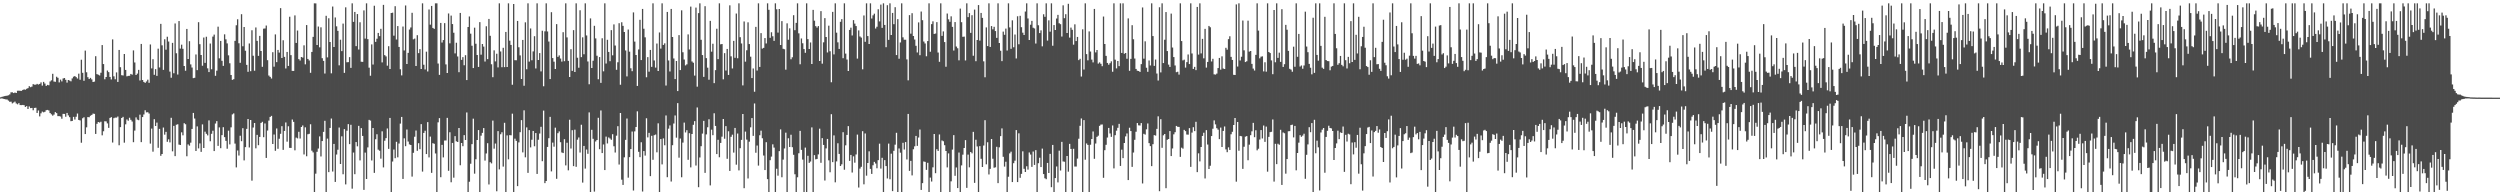 <svg xmlns="http://www.w3.org/2000/svg" width="1920" height="150"><path d="M0 74.744h1v1.000H0zM1 74.405h1v1.110H1zM2 74.096h1v1.799H2zM3 73.842h1v2.229H3zM4 73.647h1v2.701H4zM5 73.462h1v2.989H5zM6 73.144h1v4.102H6zM7 72.505h1v5.683H7zM8 70.933h1v7.157H8zM9 70.901h1v8.530H9zM10 71.466h1v7.267H10zM11 71.075h1v6.965H11zM12 71.402h1v8.036H12zM13 69.681h1v10.462H13zM14 69.644h1v9.549H14zM15 69.715h1v10.973H15zM16 69.761h1v10.961H16zM17 69.090h1v11.490H17zM18 68.667h1v12.131H18zM19 68.937h1v13.202H19zM20 68.186h1v13.303H20zM21 67.685h1v16.038H21zM22 66.197h1v15.585H22zM23 66.957h1v16.074H23zM24 66.495h1v16.397H24zM25 64.613h1v20.094H25zM26 65.028h1v17.860H26zM27 65.032h1v17.715H27zM28 64.423h1v22.302H28zM29 64.938h1v19.885H29zM30 64.478h1v24.898H30zM31 63.272h1v23.758H31zM32 65.730h1v19.993H32zM33 62.890h1v23.396H33zM34 64.160h1v21.691H34zM35 66.021h1v18.613H35zM36 65.186h1v19.217H36zM37 65.476h1v19.341H37zM38 62.542h1v24.282H38zM39 61.713h1v26.115H39zM40 56.662h1v32.158H40zM41 62.592h1v25.397H41zM42 62.835h1v23.282H42zM43 58.946h1v27.937H43zM44 59.768h1v29.443H44zM45 63.286h1v25.921H45zM46 61.150h1v28.342H46zM47 62.512h1v28.695H47zM48 60.283h1v27.150H48zM49 59.880h1v27.603H49zM50 61.279h1v28.379H50zM51 63.430h1v23.293H51zM52 61.418h1v27.207H52zM53 61.823h1v28.180H53zM54 62.439h1v30.647H54zM55 60.223h1v32.641H55zM56 58.873h1v30.872H56zM57 58.427h1v33.385H57zM58 59.230h1v30.432H58zM59 60.336h1v26.873H59zM60 56.561h1v35.552H60zM61 61.217h1v31.226H61zM62 45.882h1v63.723H62zM63 55.898h1v34.948H63zM64 62.054h1v28.001H64zM65 38.846h1v64.114H65zM66 55.504h1v42.277H66zM67 59.308h1v30.608H67zM68 60.658h1v29.407H68zM69 59.779h1v29.116H69zM70 60.963h1v27.292H70zM71 62.952h1v24.284H71zM72 62.645h1v24.797H72zM73 43.176h1v59.679H73zM74 56.946h1v38.145H74zM75 57.406h1v36.287H75zM76 57.935h1v36.186H76zM77 55.879h1v37.626H77zM78 34.630h1v69.312H78zM79 49.178h1v51.617H79zM80 60.883h1v32.227H80zM81 59.150h1v34.062H81zM82 54.183h1v40.562H82zM83 55.385h1v42.799H83zM84 59.095h1v31.476H84zM85 61.020h1v28.915H85zM86 30.238h1v79.223H86zM87 58.642h1v32.142H87zM88 60.873h1v29.450H88zM89 55.593h1v34.710H89zM90 62.915h1v26.591H90zM91 38.342h1v73.228H91zM92 51.588h1v46.042H92zM93 57.763h1v32.865H93zM94 57.960h1v31.794H94zM95 41.492h1v68.085H95zM96 53.723h1v41.750H96zM97 58.598h1v33.128H97zM98 58.271h1v34.454H98zM99 58.230h1v32.174H99zM100 56.786h1v35.229H100zM101 57.349h1v35.964H101zM102 38.708h1v70.498H102zM103 47.960h1v52.364H103zM104 57.616h1v32.545H104zM105 56.522h1v35.316H105zM106 53.641h1v38.686H106zM107 61.814h1v26.253H107zM108 33.717h1v75.417H108zM109 61.443h1v28.468H109zM110 62.901h1v25.005H110zM111 63.620h1v21.087H111zM112 62.553h1v23.753H112zM113 61.182h1v24.966H113zM114 63.583h1v23.591H114zM115 34.154h1v76.154H115zM116 52.544h1v46.218H116zM117 45.481h1v71.008H117zM118 57.463h1v34.081H118zM119 53.098h1v43.689H119zM120 58.262h1v35.880H120zM121 37.367h1v76.165H121zM122 51.794h1v47.159H122zM123 18.329h1v101.319H123zM124 34.831h1v83.443H124zM125 53.657h1v44.284H125zM126 30.162h1v73.256H126zM127 38.157h1v63.126H127zM128 28.235h1v80.672H128zM129 31.872h1v75.114H129zM130 54.966h1v54.408H130zM131 59.679h1v30.769H131zM132 32.925h1v83.297H132zM133 56.273h1v40.402H133zM134 18.022h1v101.875H134zM135 40.890h1v54.911H135zM136 57.230h1v38.212H136zM137 16.200h1v94.878H137zM138 37.301h1v74.057H138zM139 34.314h1v67.296H139zM140 37.495h1v66.435H140zM141 50.677h1v43.961H141zM142 54.321h1v41.139H142zM143 22.245h1v97.785H143zM144 45.298h1v65.598H144zM145 31.622h1v80.251H145zM146 49.438h1v60.130H146zM147 51.855h1v47.150H147zM148 59.995h1v26.740H148zM149 59.754h1v31.297H149zM150 41.808h1v74.155H150zM151 53.842h1v43.220H151zM152 17.049h1v96.913H152zM153 33.945h1v76.167H153zM154 42.215h1v74.400H154zM155 50.475h1v45.078H155zM156 28.844h1v84.830H156zM157 48.287h1v52.814H157zM158 28.210h1v74.549H158zM159 52.501h1v51.471H159zM160 55.339h1v37.127H160zM161 33.430h1v75.071H161zM162 53.204h1v49.544H162zM163 28.132h1v72.272H163zM164 26.598h1v89.431H164zM165 58.216h1v36.674H165zM166 54.261h1v38.777H166zM167 20.457h1v91.576H167zM168 44.804h1v53.043H168zM169 31.458h1v82.340H169zM170 46.690h1v57.072H170zM171 50.565h1v47.113H171zM172 26.374h1v78.941H172zM173 30.224h1v77.959H173zM174 33.327h1v80.903H174zM175 42.499h1v57.859H175zM176 48.596h1v62.283H176zM177 57.589h1v40.189H177zM178 61.354h1v26.521H178zM179 60.830h1v26.248H179zM180 31.364h1v78.907H180zM181 19.405h1v109.167H181zM182 14.802h1v100.761H182zM183 33.241h1v86.234H183zM184 48.230h1v56.007H184zM185 10.883h1v97.581H185zM186 35.548h1v62.899H186zM187 20.718h1v102.480H187zM188 38.988h1v73.993H188zM189 49.807h1v49.164H189zM190 55.126h1v36.248H190zM191 33.364h1v79.903H191zM192 54.705h1v37.450H192zM193 23.259h1v115.503H193zM194 42.810h1v55.124H194zM195 54.341h1v40.139H195zM196 21.094h1v92.807H196zM197 31.371h1v72.201H197zM198 42.920h1v68.612H198zM199 27.571h1v77.589H199zM200 39.166h1v55.257H200zM201 51.306h1v42.213H201zM202 22.021h1v83.334H202zM203 21.863h1v72.981H203zM204 19.613h1v101.690H204zM205 46.257h1v53.966H205zM206 57.983h1v34.648H206zM207 59.033h1v30.778H207zM208 60.331h1v28.677H208zM209 40.077h1v70.516H209zM210 51.219h1v52.080H210zM211 26.436h1v89.358H211zM212 47.738h1v50.931H212zM213 38.329h1v75.941H213zM214 40.382h1v66.165H214zM215 6.260h1v96.510H215zM216 44.522h1v52.407H216zM217 30.927h1v84.194H217zM218 43.666h1v56.902H218zM219 52.570h1v41.485H219zM220 39.876h1v68.944H220zM221 50.631h1v46.330H221zM222 12.829h1v100.754H222zM223 42.350h1v71.258H223zM224 54.419h1v37.381H224zM225 54.481h1v39.116H225zM226 11.831h1v103.633H226zM227 32.959h1v72.718H227zM228 23.435h1v82.869H228zM229 45.401h1v55.804H229zM230 46.504h1v59.889H230zM231 43.792h1v53.744H231zM232 44.222h1v52.155H232zM233 34.811h1v83.819H233zM234 49.406h1v48.404H234zM235 19.233h1v100.777H235zM236 45.241h1v57.864H236zM237 46.426h1v56.310H237zM238 55.911h1v39.526H238zM239 39.896h1v75.833H239zM240 28.320h1v88.728H240zM241 2.543h1v144.910H241zM242 2.607h1v130.758H242zM243 34.561h1v82.018H243zM244 20.384h1v93.681H244zM245 36.365h1v68.404H245zM246 20.977h1v99.195H246zM247 44.691h1v63.659H247zM248 46.761h1v54.515H248zM249 56.458h1v36.328H249zM250 12.154h1v135.299H250zM251 44.080h1v62.361H251zM252 14.021h1v118.179H252zM253 32.233h1v66.016H253zM254 56.314h1v34.724H254zM255 5.031h1v126.691H255zM256 36.092h1v74.458H256zM257 13.394h1v126.338H257zM258 20.219h1v98.449H258zM259 23.689h1v91.299H259zM260 50.198h1v47.752H260zM261 30.501h1v95.455H261zM262 39.290h1v65.412H262zM263 18.150h1v115.688H263zM264 55.973h1v43.179H264zM265 5.635h1v135.983H265zM266 47.809h1v52.595H266zM267 47.706h1v47.623H267zM268 43.870h1v66.801H268zM269 52.116h1v43.710H269zM270 2.545h1v142.355H270zM271 16.809h1v100.342H271zM272 9.144h1v124.617H272zM273 35.447h1v73.684H273zM274 10.799h1v101.601H274zM275 38.063h1v58.587H275zM276 17.091h1v106.091H276zM277 47.431h1v50.974H277zM278 47.493h1v56.889H278zM279 7.961h1v137.842H279zM280 29.624h1v87.595H280zM281 2.543h1v134.933H281zM282 30.064h1v83.139H282zM283 51.961h1v40.075H283zM284 58.152h1v34.483H284zM285 34.085h1v89.143H285zM286 49.564h1v48.750H286zM287 4.379h1v128.382H287zM288 32.156h1v74.783H288zM289 29.739h1v73.373H289zM290 25.289h1v89.648H290zM291 27.757h1v88.028H291zM292 22.103h1v99.740H292zM293 47.912h1v52.966H293zM294 3.728h1v124.832H294zM295 42.320h1v65.758H295zM296 43.327h1v62.780H296zM297 50.425h1v48.230H297zM298 35.472h1v78.859H298zM299 53.016h1v37.532H299zM300 9.970h1v137.482H300zM301 9.705h1v114.333H301zM302 27.381h1v87.483H302zM303 4.736h1v116.757H303zM304 30.345h1v78.555H304zM305 20.039h1v100.793H305zM306 36.056h1v74.160H306zM307 53.204h1v41.698H307zM308 57.909h1v31.876H308zM309 20.384h1v117.046H309zM310 38.743h1v67.502H310zM311 4.177h1v108.080H311zM312 49.129h1v50.372H312zM313 40.611h1v68.088H313zM314 22.689h1v88.229H314zM315 21.087h1v90.287H315zM316 9.837h1v125.784H316zM317 30.210h1v87.142H317zM318 29.636h1v75.380H318zM319 50.711h1v49.548H319zM320 27.020h1v88.788H320zM321 40.830h1v69.168H321zM322 37.722h1v76.884H322zM323 52.968h1v42.350H323zM324 2.545h1v129.231H324zM325 49.706h1v52.393H325zM326 53.373h1v47.021H326zM327 39.688h1v78.658H327zM328 54.865h1v38.953H328zM329 7.251h1v113.624H329zM330 18.935h1v85.986H330zM331 4.578h1v128.192H331zM332 21.467h1v88.529H332zM333 22.179h1v88.252H333zM334 2.543h1v115.308H334zM335 2.543h1v144.912H335zM336 48.816h1v45.126H336zM337 57.518h1v33.231H337zM338 17.617h1v118.453H338zM339 32.655h1v78.584H339zM340 30.787h1v90.076H340zM341 17.750h1v90.159H341zM342 49.466h1v58.429H342zM343 56.085h1v34.454H343zM344 10.355h1v120.834H344zM345 33.263h1v68.317H345zM346 11.998h1v128.002H346zM347 18.491h1v91.296H347zM348 25.161h1v111.266H348zM349 41.006h1v63.528H349zM350 32.842h1v75.677H350zM351 43.366h1v65.689H351zM352 55.467h1v42.849H352zM353 9.945h1v116.998H353zM354 45.994h1v63.837H354zM355 43.856h1v68.420H355zM356 50.139h1v53.657H356zM357 42.393h1v65.133H357zM358 61.507h1v24.884H358zM359 20.714h1v126.739H359zM360 12.637h1v126.936H360zM361 25.848h1v99.921H361zM362 35.129h1v75.570H362zM363 52.277h1v38.844H363zM364 21.247h1v112.141H364zM365 33.570h1v88.731H365zM366 42.242h1v65.259H366zM367 51.411h1v48.486H367zM368 16.974h1v130.479H368zM369 41.975h1v62.226H369zM370 33.810h1v68.239H370zM371 35.806h1v62.535H371zM372 47.271h1v76.055H372zM373 20.155h1v97.719H373zM374 45.399h1v64.584H374zM375 14.557h1v127.137H375zM376 27.484h1v97.080H376zM377 49.372h1v76.128H377zM378 59.292h1v33.334H378zM379 38.674h1v75.488H379zM380 47.161h1v63.057H380zM381 41.265h1v105.613H381zM382 51.771h1v48.937H382zM383 2.547h1v127.574H383zM384 39.539h1v63.563H384zM385 51.595h1v49.986H385zM386 36.715h1v91.260H386zM387 51.572h1v42.751H387zM388 24.541h1v122.912H388zM389 51.462h1v52.505H389zM390 2.545h1v119.822H390zM391 31.219h1v72.585H391zM392 34.490h1v69.431H392zM393 65.101h1v22.186H393zM394 3.085h1v144.370H394zM395 46.243h1v60.253H395zM396 46.282h1v61.910H396zM397 16.070h1v126.890H397zM398 36.317h1v73.032H398zM399 42.570h1v58.958H399zM400 60.686h1v31.574H400zM401 30.688h1v86.359H401zM402 65.868h1v18.862H402zM403 17.164h1v103.679H403zM404 53.194h1v44.643H404zM405 2.545h1v130.197H405zM406 47.310h1v52.657H406zM407 21.842h1v91.344H407zM408 46.268h1v61.057H408zM409 39.491h1v61.091H409zM410 27.777h1v84.570H410zM411 52.583h1v49.612H411zM412 2.545h1v131.017H412zM413 46.072h1v61.230H413zM414 40.762h1v61.766H414zM415 54.838h1v42.561H415zM416 23.621h1v100.188H416zM417 66.266h1v18.695H417zM418 24.072h1v116.565H418zM419 2.543h1v136.459H419zM420 24.149h1v88.692H420zM421 31.876h1v74.263H421zM422 60.704h1v29.059H422zM423 9.370h1v122.250H423zM424 44.614h1v64.918H424zM425 47.358h1v65.302H425zM426 52.991h1v45.055H426zM427 18.544h1v118.797H427zM428 43.650h1v58.651H428zM429 42.538h1v58.385H429zM430 44.927h1v64.284H430zM431 47.333h1v69.743H431zM432 24.710h1v92.848H432zM433 46.987h1v59.896H433zM434 2.545h1v124.505H434zM435 28.743h1v80.855H435zM436 46.731h1v84.091H436zM437 59.120h1v32.815H437zM438 37.786h1v76.302H438zM439 54.417h1v45.554H439zM440 23.131h1v104.478H440zM441 55.307h1v44.286H441zM442 2.545h1v125.535H442zM443 44.337h1v62.931H443zM444 52.004h1v53.551H444zM445 7.862h1v109.268H445zM446 43.902h1v51.913H446zM447 28.693h1v111.523H447zM448 41.698h1v70.395H448zM449 2.545h1v126.958H449zM450 27.225h1v87.607H450zM451 47.216h1v70.901H451zM452 64.735h1v21.609H452zM453 14.138h1v133.315H453zM454 52.231h1v47.440H454zM455 46.630h1v59.953H455zM456 19.803h1v127.338H456zM457 29.471h1v79.198H457zM458 42.803h1v64.735H458zM459 60.880h1v29.585H459zM460 43.835h1v70.747H460zM461 63.636h1v21.194H461zM462 29.404h1v88.129H462zM463 54.774h1v56.200H463zM464 2.545h1v128.055H464zM465 48.772h1v56.129H465zM466 30.581h1v79.617H466zM467 39.894h1v65.673H467zM468 46.999h1v59.377H468zM469 23.161h1v84.217H469zM470 42.517h1v60.571H470zM471 18.739h1v93.571H471zM472 34.962h1v82.169H472zM473 53.616h1v50.581H473zM474 47.843h1v49.070H474zM475 17.812h1v108.538H475zM476 65.092h1v21.709H476zM477 17.111h1v120.875H477zM478 19.874h1v122.134H478zM479 24.575h1v96.233H479zM480 38.743h1v68.655H480zM481 58.678h1v32.375H481zM482 22.673h1v113.763H482zM483 39.706h1v80.972H483zM484 52.412h1v62.048H484zM485 54.689h1v46.351H485zM486 9.531h1v136.789H486zM487 31.959h1v68.951H487zM488 42.238h1v55.293H488zM489 66.007h1v19.489H489zM490 37.994h1v78.571H490zM491 15.221h1v105.482H491zM492 46.156h1v63.098H492zM493 6.873h1v140.224H493zM494 22.064h1v93.958H494zM495 28.651h1v90.834H495zM496 59.326h1v31.485H496zM497 43.888h1v61.629H497zM498 55.037h1v46.980H498zM499 38.361h1v96.925H499zM500 51.343h1v52.936H500zM501 2.545h1v120.186H501zM502 46.429h1v57.397H502zM503 51.931h1v51.400H503zM504 33.430h1v83.558H504zM505 54.545h1v40.169H505zM506 24.923h1v122.530H506zM507 37.349h1v69.436H507zM508 2.545h1v123.729H508zM509 34.515h1v71.768H509zM510 33.277h1v78.264H510zM511 65.673h1v23.026H511zM512 9.176h1v126.922H512zM513 46.438h1v52.382H513zM514 54.893h1v41.389H514zM515 6.882h1v132.518H515zM516 28.432h1v83.077H516zM517 44.923h1v49.931H517zM518 60.745h1v27.958H518zM519 46.864h1v58.868H519zM520 69.935h1v9.279H520zM521 26.985h1v94.128H521zM522 53.833h1v52.551H522zM523 7.928h1v128.192H523zM524 40.144h1v69.370H524zM525 45.735h1v48.447H525zM526 50.210h1v51.526H526zM527 49.406h1v50.606H527zM528 26.402h1v96.311H528zM529 37.974h1v64.343H529zM530 5.045h1v123.537H530zM531 47.195h1v55.692H531zM532 48.168h1v47.681H532zM533 58.054h1v34.975H533zM534 5.820h1v121.291H534zM535 66.561h1v15.985H535zM536 10.089h1v133.699H536zM537 2.543h1v118.396H537zM538 30.563h1v81.722H538zM539 42.297h1v60.324H539zM540 59.047h1v33.785H540zM541 4.740h1v128.007H541zM542 44.646h1v58.559H542zM543 51.965h1v45.781H543zM544 61.214h1v30.361H544zM545 16.031h1v126.350H545zM546 39.674h1v59.889H546zM547 33.591h1v70.253H547zM548 63.847h1v23.129H548zM549 53.870h1v42.858H549zM550 22.064h1v96.249H550zM551 45.408h1v61.942H551zM552 2.545h1v118.224H552zM553 34.026h1v75.751H553zM554 33.767h1v71.175H554zM555 60.931h1v30.457H555zM556 40.830h1v65.739H556zM557 54.190h1v42.661H557zM558 37.598h1v84.373H558zM559 57.559h1v43.229H559zM560 4.072h1v127.192H560zM561 43.266h1v61.794H561zM562 52.572h1v50.848H562zM563 31.409h1v85.780H563zM564 44.412h1v53.824H564zM565 10.380h1v116.084H565zM566 44.772h1v57.777H566zM567 2.543h1v128.323H567zM568 28.553h1v85.249H568zM569 33.378h1v74.055H569zM570 65.593h1v21.950H570zM571 16.463h1v128.085H571zM572 47.351h1v53.716H572zM573 38.594h1v68.619H573zM574 17.166h1v119.886H574zM575 33.822h1v74.977H575zM576 43.522h1v54.252H576zM577 59.956h1v30.704H577zM578 52.565h1v51.805H578zM579 70.436h1v9.016H579zM580 20.659h1v96.638H580zM581 54.156h1v57.603H581zM582 2.543h1v124.631H582zM583 51.398h1v52.487H583zM584 25.429h1v74.943H584zM585 37.315h1v68.873H585zM586 36.779h1v82.686H586zM587 29.228h1v101.397H587zM588 33.366h1v75.847H588zM589 2.545h1v135.043H589zM590 7.510h1v139.945H590zM591 29.020h1v93.993H591zM592 24.770h1v95.506H592zM593 27.832h1v83.029H593zM594 31.398h1v81.979H594zM595 2.543h1v144.912H595zM596 7.111h1v122.500H596zM597 25.051h1v109.879H597zM598 6.892h1v109.174H598zM599 34.541h1v64.856H599zM600 16.209h1v119.952H600zM601 37.459h1v85.091H601zM602 37.836h1v76.181H602zM603 53.503h1v48.404H603zM604 17.924h1v129.531H604zM605 30.508h1v75.659H605zM606 21.739h1v91.180H606zM607 45.502h1v57.964H607zM608 43.989h1v69.079H608zM609 11.657h1v107.238H609zM610 23.197h1v110.632H610zM611 17.558h1v129.897H611zM612 2.545h1v133.589H612zM613 25.584h1v92.116H613zM614 49.368h1v51.160H614zM615 29.526h1v85.579H615zM616 33.245h1v89.349H616zM617 37.704h1v109.749H617zM618 40.537h1v72.844H618zM619 2.545h1v144.910H619zM620 30.057h1v89.582H620zM621 37.651h1v87.419H621zM622 32.609h1v91.452H622zM623 49.152h1v48.715H623zM624 7.581h1v139.872H624zM625 15.887h1v103.269H625zM626 20.082h1v102.287H626zM627 21.190h1v100.871H627zM628 20.000h1v98.584H628zM629 46.866h1v51.947H629zM630 8.530h1v116.508H630zM631 48.885h1v57.225H631zM632 32.517h1v78.786H632zM633 13.916h1v124.757H633zM634 28.411h1v85.554H634zM635 40.306h1v66.412H635zM636 19.709h1v103.448H636zM637 39.397h1v92.921H637zM638 63.167h1v24.543H638zM639 9.103h1v115.395H639zM640 41.798h1v62.199H640zM641 2.547h1v137.471H641zM642 25.101h1v98.840H642zM643 32.492h1v77.520H643zM644 37.598h1v80.644H644zM645 16.761h1v110.751H645zM646 14.687h1v111.516H646zM647 44.682h1v56.868H647zM648 2.545h1v127.826H648zM649 41.178h1v70.415H649zM650 45.733h1v57.877H650zM651 54.524h1v42.329H651zM652 22.964h1v100.584H652zM653 21.245h1v97.737H653zM654 27.237h1v105.258H654zM655 15.482h1v104.578H655zM656 18.130h1v106.821H656zM657 20.013h1v98.593H657zM658 45.005h1v58.385H658zM659 23.369h1v120.634H659zM660 27.990h1v101.509H660zM661 28.864h1v99.225H661zM662 53.261h1v47.498H662zM663 11.874h1v129.707H663zM664 32.080h1v70.425H664zM665 2.543h1v132.394H665zM666 27.697h1v97.481H666zM667 33.801h1v82.397H667zM668 2.545h1v127.123H668zM669 14.255h1v119.300H669zM670 11.778h1v115.157H670zM671 10.487h1v113.850H671zM672 21.938h1v103.679H672zM673 20.522h1v108.685H673zM674 7.107h1v115.867H674zM675 16.441h1v93.910H675zM676 3.541h1v125.954H676zM677 21.419h1v99.776H677zM678 2.543h1v144.912H678zM679 19.153h1v103.846H679zM680 36.230h1v91.290H680zM681 3.983h1v133.060H681zM682 30.629h1v79.671H682zM683 2.545h1v135.152H683zM684 26.875h1v91.157H684zM685 9.931h1v136.883H685zM686 18.565h1v97.234H686zM687 5.521h1v105.565H687zM688 42.272h1v59.743H688zM689 14.713h1v132.740H689zM690 45.099h1v68.944H690zM691 32.588h1v84.636H691zM692 2.545h1v144.910H692zM693 28.677h1v80.978H693zM694 30.515h1v84.343H694zM695 30.499h1v78.591H695zM696 45.612h1v76.868H696zM697 61.700h1v25.781H697zM698 11.634h1v119.572H698zM699 25.852h1v97.703H699zM700 10.117h1v124.610H700zM701 27.665h1v86.952H701zM702 30.341h1v82.018H702zM703 35.163h1v69.241H703zM704 40.285h1v71.727H704zM705 17.200h1v88.419H705zM706 42.368h1v57.117H706zM707 8.867h1v137.016H707zM708 15.530h1v125.134H708zM709 31.920h1v92.072H709zM710 33.403h1v90.889H710zM711 43.220h1v87.261H711zM712 31.515h1v93.498H712zM713 2.543h1v144.907H713zM714 39.722h1v96.684H714zM715 18.528h1v120.886H715zM716 16.363h1v112.166H716zM717 26.060h1v76.875H717zM718 25.735h1v107.277H718zM719 17.001h1v97.591H719zM720 40.370h1v75.549H720zM721 47.466h1v55.792H721zM722 2.545h1v144.907H722zM723 27.537h1v80.335H723zM724 24.120h1v84.370H724zM725 32.309h1v79.186H725zM726 51.235h1v64.714H726zM727 10.400h1v118.149H727zM728 14.861h1v102.953H728zM729 16.738h1v130.714H729zM730 12.566h1v126.693H730zM731 20.615h1v94.267H731zM732 38.818h1v64.980H732zM733 16.926h1v118.087H733zM734 35.751h1v92.841H734zM735 37.051h1v107.382H735zM736 46.346h1v70.793H736zM737 6.612h1v140.840H737zM738 17.038h1v110.007H738zM739 28.283h1v90.518H739zM740 28.127h1v85.519H740zM741 46.449h1v61.155H741zM742 2.543h1v141.760H742zM743 13.170h1v105.588H743zM744 10.110h1v118.382H744zM745 25.232h1v91.493H745zM746 11.664h1v106.073H746zM747 42.789h1v58.500H747zM748 7.377h1v133.074H748zM749 46.992h1v60.347H749zM750 30.743h1v81.729H750zM751 3.868h1v143.587H751zM752 31.197h1v81.024H752zM753 9.908h1v112.061H753zM754 13.699h1v114.553H754zM755 47.111h1v64.675H755zM756 59.340h1v32.959H756zM757 21.046h1v105.173H757zM758 35.365h1v73.913H758zM759 2.545h1v131.431H759zM760 36.042h1v93.645H760zM761 20.025h1v86.739H761zM762 22.529h1v99.383H762zM763 20.576h1v108.231H763zM764 23.877h1v104.617H764zM765 29.061h1v83.677H765zM766 2.543h1v138.100H766zM767 33.025h1v80.122H767zM768 38.947h1v65.609H768zM769 46.969h1v51.661H769zM770 24.255h1v96.190H770zM771 26.713h1v101.241H771zM772 21.941h1v102.253H772zM773 38.802h1v108.650H773zM774 2.545h1v133.207H774zM775 21.027h1v96.774H775zM776 37.484h1v78.983H776zM777 15.639h1v124.178H777zM778 36.321h1v89.024H778zM779 26.498h1v96.918H779zM780 44.877h1v55.005H780zM781 12.506h1v127.345H781zM782 33.987h1v68.433H782zM783 12.142h1v124.386H783zM784 20.874h1v112.642H784zM785 25.108h1v91.097H785zM786 26.866h1v102.761H786zM787 8.867h1v123.253H787zM788 2.543h1v125.141H788zM789 14.198h1v116.039H789zM790 30.727h1v86.355H790zM791 19.020h1v99.662H791zM792 16.003h1v112.132H792zM793 21.300h1v95.100H793zM794 21.842h1v104.842H794zM795 33.417h1v81.862H795zM796 2.545h1v144.910H796zM797 19.414h1v105.910H797zM798 25.381h1v95.776H798zM799 23.293h1v105.025H799zM800 35.564h1v78.545H800zM801 10.934h1v122.724H801zM802 12.888h1v124.015H802zM803 2.545h1v135.077H803zM804 31.181h1v93.942H804zM805 15.623h1v117.240H805zM806 24.330h1v93.846H806zM807 2.545h1v141.206H807zM808 35.117h1v76.186H808zM809 19.258h1v128.194H809zM810 23.042h1v113.702H810zM811 14.255h1v113.592H811zM812 11.394h1v128.666H812zM813 17.860h1v97.852H813zM814 18.581h1v112.367H814zM815 28.065h1v80.907H815zM816 4.092h1v119.920H816zM817 13.973h1v110.257H817zM818 10.902h1v136.551H818zM819 25.337h1v94.448H819zM820 2.898h1v128.936H820zM821 28.862h1v81.638H821zM822 21.222h1v93.178H822zM823 22.872h1v124.580H823zM824 34.330h1v79.960H824zM825 18.700h1v109.184H825zM826 31.561h1v96.359H826zM827 28.365h1v93.462H827zM828 46.191h1v60.342H828zM829 45.161h1v51.455H829zM830 58.768h1v32.199H830zM831 22.508h1v124.944H831zM832 53.426h1v38.846H832zM833 2.545h1v120.106H833zM834 41.563h1v68.607H834zM835 46.314h1v64.980H835zM836 24.104h1v123.351H836zM837 39.594h1v71.539H837zM838 45.763h1v61.006H838zM839 47.907h1v53.078H839zM840 6.876h1v115.105H840zM841 40.247h1v69.990H841zM842 38.409h1v66.682H842zM843 48.825h1v55.344H843zM844 47.916h1v48.763H844zM845 48.994h1v46.680H845zM846 50.864h1v44.721H846zM847 12.721h1v123.848H847zM848 33.774h1v81.594H848zM849 42.881h1v68.328H849zM850 48.358h1v57.257H850zM851 49.731h1v48.507H851zM852 48.550h1v53.950H852zM853 47.092h1v58.019H853zM854 55.101h1v41.242H854zM855 2.545h1v126.796H855zM856 45.820h1v58.010H856zM857 52.549h1v47.823H857zM858 46.836h1v51.340H858zM859 50.789h1v44.364H859zM860 2.545h1v124.871H860zM861 40.633h1v74.320H861zM862 2.545h1v118.918H862zM863 41.261h1v68.543H863zM864 40.711h1v64.023H864zM865 45.119h1v57.374H865zM866 14.127h1v124.180H866zM867 54.359h1v43.760H867zM868 45.188h1v55.474H868zM869 19.338h1v108.838H869zM870 30.162h1v86.957H870zM871 44.941h1v62.430H871zM872 52.936h1v48.221H872zM873 54.348h1v40.171H873zM874 54.504h1v41.771H874zM875 55.225h1v41.171H875zM876 49.276h1v45.220H876zM877 5.756h1v135.166H877zM878 45.071h1v57.669H878zM879 31.721h1v71.656H879zM880 52.023h1v47.328H880zM881 55.124h1v39.702H881zM882 46.452h1v63.476H882zM883 50.297h1v61.951H883zM884 2.543h1v125.031H884zM885 27.720h1v83.020H885zM886 50.594h1v53.181H886zM887 45.708h1v58.413H887zM888 56.477h1v42.506H888zM889 61.858h1v27.486H889zM890 5.562h1v141.298H890zM891 55.611h1v35.950H891zM892 2.545h1v110.944H892zM893 48.422h1v55.488H893zM894 30.526h1v72.386H894zM895 9.242h1v135.294H895zM896 39.228h1v68.106H896zM897 49.617h1v57.131H897zM898 51.409h1v49.226H898zM899 10.458h1v109.426H899zM900 36.511h1v77.522H900zM901 43.840h1v59.349H901zM902 50.258h1v51.254H902zM903 55.437h1v41.267H903zM904 55.078h1v42.297H904zM905 57.275h1v40.187H905zM906 2.547h1v117.920H906zM907 31.554h1v81.862H907zM908 46.367h1v67.815H908zM909 45.845h1v53.913H909zM910 51.906h1v48.823H910zM911 47.731h1v55.595H911zM912 41.846h1v61.583H912zM913 49.216h1v49.196H913zM914 2.545h1v125.626H914zM915 41.082h1v60.736H915zM916 52.950h1v44.735H916zM917 51.357h1v49.338H917zM918 53.886h1v39.642H918zM919 5.335h1v126.858H919zM920 41.947h1v75.803H920zM921 2.545h1v121.424H921zM922 41.022h1v71.887H922zM923 29.867h1v74.531H923zM924 44.783h1v57.170H924zM925 22.195h1v114.883H925zM926 51.917h1v48.003H926zM927 47.580h1v63.430H927zM928 19.931h1v109.856H928zM929 20.934h1v106.373H929zM930 47.225h1v57.262H930zM931 45.138h1v53.751H931zM932 57.083h1v35.401H932zM933 57.291h1v38.264H933zM934 56.529h1v41.952H934zM935 52.279h1v47.324H935zM936 44.479h1v62.389H936zM937 53.517h1v44.501H937zM938 43.270h1v69.651H938zM939 52.645h1v47.905H939zM940 52.972h1v44.160H940zM941 36.703h1v78.053H941zM942 38.129h1v78.779H942zM943 30.041h1v83.116H943zM944 27.857h1v87.293H944zM945 43.666h1v59.461H945zM946 46.026h1v55.181H946zM947 57.433h1v38.583H947zM948 57.619h1v33.023H948zM949 3.362h1v136.180H949zM950 51.112h1v42.597H950zM951 2.545h1v113.235H951zM952 46.458h1v57.964H952zM953 43.597h1v61.066H953zM954 15.749h1v113.960H954zM955 38.633h1v74.043H955zM956 47.667h1v57.310H956zM957 47.051h1v57.458H957zM958 15.871h1v107.192H958zM959 39.654h1v71.450H959zM960 39.182h1v64.668H960zM961 49.026h1v51.826H961zM962 52.705h1v41.679H962zM963 54.192h1v51.167H963zM964 42.133h1v57.900H964zM965 2.545h1v112.921H965zM966 23.522h1v90.713H966zM967 44.774h1v62.386H967zM968 43.499h1v56.401H968zM969 43.279h1v63.043H969zM970 54.845h1v41.560H970zM971 47.825h1v61.132H971zM972 55.046h1v42.167H972zM973 2.545h1v129.307H973zM974 39.912h1v65.206H974zM975 40.750h1v60.738H975zM976 46.394h1v54.810H976zM977 57.010h1v34.744H977zM978 7.656h1v131.792H978zM979 47.807h1v62.650H979zM980 2.545h1v123.486H980zM981 44.467h1v65.936H981zM982 40.457h1v70.715H982zM983 47.530h1v52.135H983zM984 7.063h1v134.981H984zM985 51.400h1v50.345H985zM986 49.322h1v53.046H986zM987 19.086h1v114.285H987zM988 22.856h1v99.284H988zM989 39.052h1v61.784H989zM990 52.863h1v47.866H990zM991 53.430h1v42.606H991zM992 55.067h1v40.679H992zM993 35.818h1v69.729H993zM994 51.270h1v45.467H994zM995 2.545h1v128.268H995zM996 43.632h1v73.869H996zM997 26.047h1v83.533H997zM998 51.091h1v52.744H998zM999 50.294h1v54.760H999zM1000 52.810h1v51.318H1000zM1001 50.278h1v52.412H1001zM1002 8.986h1v128.334H1002zM1003 35.728h1v83.171H1003zM1004 40.091h1v70.823H1004zM1005 49.038h1v48.647H1005zM1006 52.025h1v49.480H1006zM1007 57.090h1v37.436H1007zM1008 13.632h1v133.820H1008zM1009 55.957h1v36.074H1009zM1010 2.545h1v115.160H1010zM1011 42.165h1v65.856H1011zM1012 46.571h1v66.593H1012zM1013 2.545h1v143.733H1013zM1014 35.239h1v66.476H1014zM1015 51.977h1v47.623H1015zM1016 52.915h1v45.387H1016zM1017 12.916h1v119.721H1017zM1018 46.106h1v59.063H1018zM1019 46.891h1v53.584H1019zM1020 46.994h1v49.576H1020zM1021 53.947h1v44.376H1021zM1022 51.148h1v47.468H1022zM1023 50.620h1v49.979H1023zM1024 2.545h1v120.341H1024zM1025 26.056h1v87.627H1025zM1026 37.047h1v73.075H1026zM1027 49.761h1v50.571H1027zM1028 48.560h1v58.294H1028zM1029 42.966h1v58.701H1029zM1030 49.798h1v52.354H1030zM1031 50.945h1v46.220H1031zM1032 2.545h1v129.430H1032zM1033 46.223h1v57.328H1033zM1034 52.565h1v56.142H1034zM1035 43.650h1v59.068H1035zM1036 48.601h1v54.691H1036zM1037 16.207h1v125.265H1037zM1038 47.617h1v61.826H1038zM1039 2.543h1v116.045H1039zM1040 45.982h1v63.231H1040zM1041 26.720h1v86.716H1041zM1042 41.066h1v62.560H1042zM1043 12.884h1v120.511H1043zM1044 53.204h1v44.918H1044zM1045 35.545h1v90.623H1045zM1046 28.368h1v118.002H1046zM1047 20.522h1v97.227H1047zM1048 36.658h1v75.563H1048zM1049 50.718h1v52.251H1049zM1050 51.524h1v46.406H1050zM1051 57.415h1v40.020H1051zM1052 46.262h1v63.620H1052zM1053 55.179h1v45.039H1053zM1054 2.545h1v133.051H1054zM1055 43.872h1v57.614H1055zM1056 36.710h1v63.792H1056zM1057 49.333h1v47.511H1057zM1058 49.182h1v52.769H1058zM1059 52.833h1v46.605H1059zM1060 54.440h1v58.470H1060zM1061 32.158h1v81.530H1061zM1062 15.163h1v109.238H1062zM1063 48.173h1v53.977H1063zM1064 50.102h1v55.806H1064zM1065 58.596h1v42.176H1065zM1066 60.345h1v31.359H1066zM1067 9.563h1v130.589H1067zM1068 57.793h1v31.080H1068zM1069 2.543h1v111.330H1069zM1070 35.728h1v77.097H1070zM1071 39.997h1v63.439H1071zM1072 19.936h1v116.315H1072zM1073 34.092h1v77.568H1073zM1074 45.376h1v59.031H1074zM1075 55.241h1v43.147H1075zM1076 17.081h1v112.356H1076zM1077 45.891h1v62.423H1077zM1078 40.517h1v62.611H1078zM1079 45.875h1v56.463H1079zM1080 45.046h1v51.750H1080zM1081 51.295h1v56.108H1081zM1082 42.778h1v62.906H1082zM1083 2.545h1v115.059H1083zM1084 25.546h1v91.612H1084zM1085 42.931h1v62.373H1085zM1086 45.010h1v52.286H1086zM1087 42.897h1v60.313H1087zM1088 49.040h1v53.167H1088zM1089 48.752h1v58.257H1089zM1090 50.178h1v51.080H1090zM1091 12.396h1v118.266H1091zM1092 38.928h1v72.501H1092zM1093 46.845h1v59.578H1093zM1094 47.369h1v55.007H1094zM1095 51.576h1v48.415H1095zM1096 27.793h1v115.562H1096zM1097 39.578h1v68.697H1097zM1098 2.543h1v120.282H1098zM1099 36.758h1v84.995H1099zM1100 33.481h1v75.577H1100zM1101 42.918h1v63.638H1101zM1102 20.441h1v127.011H1102zM1103 47.843h1v52.645H1103zM1104 45.353h1v70.905H1104zM1105 19.636h1v110.939H1105zM1106 19.292h1v102.230H1106zM1107 41.819h1v70.866H1107zM1108 40.855h1v64.288H1108zM1109 52.251h1v51.146H1109zM1110 51.217h1v46.426H1110zM1111 42.524h1v64.915H1111zM1112 48.679h1v61.045H1112zM1113 5.324h1v133.926H1113zM1114 36.314h1v74.650H1114zM1115 49.052h1v56.648H1115zM1116 46.717h1v50.574H1116zM1117 41.441h1v64.192H1117zM1118 48.413h1v55.092H1118zM1119 51.308h1v53.167H1119zM1120 2.545h1v112.614H1120zM1121 22.664h1v105.347H1121zM1122 43.803h1v63.215H1122zM1123 46.715h1v61.718H1123zM1124 54.680h1v53.476H1124zM1125 53.613h1v40.954H1125zM1126 22.753h1v124.699H1126zM1127 53.984h1v40.290H1127zM1128 2.545h1v118.330H1128zM1129 46.172h1v64.714H1129zM1130 42.863h1v66.696H1130zM1131 2.545h1v121.564H1131zM1132 41.096h1v63.810H1132zM1133 46.815h1v60.358H1133zM1134 45.417h1v57.372H1134zM1135 18.581h1v102.882H1135zM1136 40.226h1v76.318H1136zM1137 40.432h1v63.602H1137zM1138 54.185h1v53.508H1138zM1139 52.995h1v47.225H1139zM1140 52.659h1v47.017H1140zM1141 43.902h1v56.758H1141zM1142 2.545h1v115.178H1142zM1143 17.805h1v99.637H1143zM1144 35.136h1v74.519H1144zM1145 42.730h1v65.298H1145zM1146 45.451h1v57.623H1146zM1147 44.609h1v58.946H1147zM1148 44.696h1v62.041H1148zM1149 48.887h1v53.684H1149zM1150 12.568h1v118.478H1150zM1151 37.241h1v73.309H1151zM1152 47.314h1v59.914H1152zM1153 42.462h1v65.685H1153zM1154 45.866h1v58.472H1154zM1155 10.517h1v122.502H1155zM1156 37.814h1v79.683H1156zM1157 8.979h1v115.290H1157zM1158 39.086h1v79.289H1158zM1159 30.636h1v80.644H1159zM1160 40.086h1v75.240H1160zM1161 2.545h1v133.566H1161zM1162 44.774h1v55.053H1162zM1163 38.544h1v68.479H1163zM1164 33.769h1v98.822H1164zM1165 13.836h1v107.053H1165zM1166 39.553h1v74.064H1166zM1167 40.279h1v66.863H1167zM1168 44.563h1v59.315H1168zM1169 49.441h1v51.086H1169zM1170 41.553h1v70.500H1170zM1171 42.682h1v61.986H1171zM1172 11.307h1v124.986H1172zM1173 37.122h1v72.649H1173zM1174 24.605h1v82.420H1174zM1175 47.978h1v61.082H1175zM1176 45.412h1v62.517H1176zM1177 47.546h1v56.994H1177zM1178 46.864h1v61.787H1178zM1179 43.320h1v52.654H1179zM1180 46.085h1v55.128H1180zM1181 52.540h1v44.190H1181zM1182 53.554h1v41.602H1182zM1183 48.651h1v68.143H1183zM1184 52.554h1v39.478H1184zM1185 45.623h1v54.263H1185zM1186 51.137h1v43.412H1186zM1187 38.042h1v80.624H1187zM1188 41.954h1v71.951H1188zM1189 45.209h1v62.247H1189zM1190 51.608h1v47.653H1190zM1191 49.665h1v46.495H1191zM1192 41.329h1v65.154H1192zM1193 49.665h1v48.230H1193zM1194 37.598h1v76.257H1194zM1195 43.208h1v60.061H1195zM1196 52.771h1v46.864H1196zM1197 53.117h1v38.221H1197zM1198 55.504h1v36.958H1198zM1199 36.010h1v73.867H1199zM1200 49.974h1v58.099H1200zM1201 49.244h1v47.161H1201zM1202 56.193h1v36.816H1202zM1203 48.447h1v52.501H1203zM1204 59.255h1v30.730H1204zM1205 63.510h1v22.227H1205zM1206 62.100h1v27.853H1206zM1207 28.068h1v86.703H1207zM1208 50.166h1v41.856H1208zM1209 51.530h1v50.468H1209zM1210 62.389h1v27.562H1210zM1211 62.533h1v24.976H1211zM1212 43.135h1v72.018H1212zM1213 56.664h1v36.710H1213zM1214 48.523h1v47.417H1214zM1215 63.194h1v27.271H1215zM1216 44.211h1v71.187H1216zM1217 56.454h1v34.692H1217zM1218 51.318h1v43.783H1218zM1219 57.889h1v35.591H1219zM1220 53.906h1v47.207H1220zM1221 65.327h1v21.700H1221zM1222 49.729h1v50.356H1222zM1223 27.173h1v88.854H1223zM1224 32.909h1v86.954H1224zM1225 56.797h1v35.946H1225zM1226 61.956h1v23.037H1226zM1227 65.453h1v20.116H1227zM1228 63.139h1v23.053H1228zM1229 29.269h1v79.619H1229zM1230 53.423h1v40.679H1230zM1231 57.838h1v34.273H1231zM1232 64.847h1v18.684H1232zM1233 36.346h1v61.709H1233zM1234 61.670h1v22.975H1234zM1235 65.726h1v19.771H1235zM1236 29.173h1v82.109H1236zM1237 45.142h1v56.550H1237zM1238 51.130h1v70.072H1238zM1239 54.769h1v41.885H1239zM1240 57.529h1v32.185H1240zM1241 60.587h1v26.006H1241zM1242 37.012h1v74.741H1242zM1243 55.641h1v38.031H1243zM1244 54.932h1v43.359H1244zM1245 51.910h1v42.751H1245zM1246 30.345h1v80.376H1246zM1247 51.549h1v41.895H1247zM1248 53.359h1v44.181H1248zM1249 56.939h1v45.527H1249zM1250 50.885h1v42.329H1250zM1251 43.835h1v50.368H1251zM1252 54.485h1v43.906H1252zM1253 37.768h1v92.445H1253zM1254 47.667h1v52.112H1254zM1255 45.444h1v74.648H1255zM1256 53.210h1v41.778H1256zM1257 55.538h1v37.106H1257zM1258 50.576h1v59.747H1258zM1259 40.123h1v67.280H1259zM1260 52.167h1v41.183H1260zM1261 63.295h1v23.964H1261zM1262 47.472h1v52.547H1262zM1263 66.641h1v15.722H1263zM1264 67.280h1v14.598H1264zM1265 67.534h1v14.111H1265zM1266 22.575h1v99.527H1266zM1267 52.325h1v42.416H1267zM1268 52.176h1v58.461H1268zM1269 64.865h1v19.324H1269zM1270 66.868h1v15.193H1270zM1271 45.655h1v55.998H1271zM1272 56.110h1v36.150H1272zM1273 65.948h1v18.370H1273zM1274 69.518h1v11.964H1274zM1275 22.918h1v86.925H1275zM1276 55.463h1v41.492H1276zM1277 54.481h1v41.180H1277zM1278 65.330h1v22.614H1278zM1279 47.072h1v55.637H1279zM1280 63.853h1v20.810H1280zM1281 44.275h1v49.436H1281zM1282 35.110h1v89.477H1282zM1283 43.357h1v61.139H1283zM1284 55.229h1v39.077H1284zM1285 59.239h1v30.437H1285zM1286 57.747h1v34.064H1286zM1287 64.533h1v21.197H1287zM1288 37.106h1v81.681H1288zM1289 55.064h1v41.595H1289zM1290 61.070h1v36.768H1290zM1291 69.452h1v12.360H1291zM1292 27.006h1v87.428H1292zM1293 66.353h1v17.850H1293zM1294 70.036h1v11.508H1294zM1295 25.472h1v100.703H1295zM1296 43.602h1v57.349H1296zM1297 53.366h1v70.246H1297zM1298 55.156h1v37.360H1298zM1299 56.628h1v32.968H1299zM1300 58.912h1v29.453H1300zM1301 36.433h1v74.387H1301zM1302 53.231h1v39.317H1302zM1303 57.005h1v39.782H1303zM1304 59.644h1v28.070H1304zM1305 33.664h1v83.899H1305zM1306 57.896h1v45.179H1306zM1307 39.812h1v69.678H1307zM1308 46.333h1v46.699H1308zM1309 54.211h1v40.391H1309zM1310 26.935h1v80.946H1310zM1311 52.934h1v42.119H1311zM1312 23.996h1v96.915H1312zM1313 53.579h1v45.081H1313zM1314 53.009h1v48.168H1314zM1315 55.449h1v34.167H1315zM1316 51.231h1v41.025H1316zM1317 50.704h1v45.129H1317zM1318 36.259h1v106.487H1318zM1319 51.869h1v42.627H1319zM1320 61.407h1v26.328H1320zM1321 43.147h1v82.494H1321zM1322 66.733h1v18.061H1322zM1323 70.928h1v8.144H1323zM1324 70.432h1v8.199H1324zM1325 32.153h1v95.197H1325zM1326 50.542h1v44.085H1326zM1327 51.460h1v55.705H1327zM1328 67.628h1v14.500H1328zM1329 69.161h1v10.707H1329zM1330 45.779h1v68.990H1330zM1331 52.583h1v42.732H1331zM1332 66.811h1v16.777H1332zM1333 68.990h1v11.678H1333zM1334 33.527h1v81.722H1334zM1335 51.807h1v45.854H1335zM1336 41.691h1v58.749H1336zM1337 62.915h1v23.181H1337zM1338 70.113h1v10.114H1338zM1339 71.141h1v7.887H1339zM1340 48.132h1v52.686H1340zM1341 39.757h1v68.964H1341zM1342 43.044h1v64.341H1342zM1343 55.087h1v38.702H1343zM1344 66.982h1v14.463H1344zM1345 54.327h1v49.892H1345zM1346 70.953h1v9.512H1346zM1347 34.728h1v69.667H1347zM1348 55.133h1v39.182H1348zM1349 61.452h1v35.873H1349zM1350 70.638h1v8.512H1350zM1351 41.228h1v80.983H1351zM1352 71.066h1v7.752H1352zM1353 65.243h1v20.673H1353zM1354 18.526h1v103.608H1354zM1355 43.987h1v51.979H1355zM1356 54.991h1v65.961H1356zM1357 55.973h1v38.654H1357zM1358 55.829h1v32.556H1358zM1359 58.811h1v27.670H1359zM1360 27.189h1v86.714H1360zM1361 50.830h1v43.684H1361zM1362 49.420h1v52.657H1362zM1363 57.321h1v34.696H1363zM1364 29.185h1v93.258H1364zM1365 56.678h1v42.133H1365zM1366 52.842h1v45.406H1366zM1367 59.990h1v37.516H1367zM1368 54.861h1v38.697H1368zM1369 44.417h1v74.000H1369zM1370 53.872h1v37.981H1370zM1371 33.311h1v83.496H1371zM1372 49.944h1v53.378H1372zM1373 55.435h1v40.201H1373zM1374 63.890h1v25.186H1374zM1375 58.411h1v61.695H1375zM1376 59.679h1v30.833H1376zM1377 41.084h1v75.945H1377zM1378 51.334h1v40.288H1378zM1379 62.565h1v22.263H1379zM1380 40.627h1v69.097H1380zM1381 64.794h1v20.480H1381zM1382 71.791h1v6.514H1382zM1383 72.858h1v4.614H1383zM1384 32.650h1v89.703H1384zM1385 51.139h1v44.865H1385zM1386 46.207h1v54.572H1386zM1387 63.480h1v23.724H1387zM1388 69.099h1v12.481H1388zM1389 29.956h1v85.847H1389zM1390 53.904h1v41.798H1390zM1391 67.142h1v15.129H1391zM1392 70.200h1v9.004H1392zM1393 35.408h1v78.568H1393zM1394 50.500h1v44.378H1394zM1395 52.343h1v56.090H1395zM1396 63.858h1v21.437H1396zM1397 44.783h1v58.429H1397zM1398 67.470h1v15.726H1398zM1399 45.081h1v56.598H1399zM1400 44.664h1v62.041H1400zM1401 21.467h1v95.693H1401zM1402 63.222h1v23.721H1402zM1403 69.392h1v11.819H1403zM1404 51.489h1v52.828H1404zM1405 70.150h1v9.487H1405zM1406 32.611h1v82.542H1406zM1407 53.529h1v42.828H1407zM1408 66.090h1v15.122H1408zM1409 70.571h1v8.670H1409zM1410 72.947h1v3.891H1410zM1411 72.649h1v4.800H1411zM1412 52.956h1v43.906H1412zM1413 52.052h1v57.907H1413zM1414 56.165h1v40.659H1414zM1415 18.146h1v105.505H1415zM1416 19.839h1v107.948H1416zM1417 48.717h1v55.103H1417zM1418 55.209h1v43.027H1418zM1419 42.052h1v62.686H1419zM1420 52.618h1v39.111H1420zM1421 15.486h1v131.026H1421zM1422 47.772h1v49.805H1422zM1423 11.524h1v122.612H1423zM1424 16.537h1v85.229H1424zM1425 19.341h1v93.567H1425zM1426 29.878h1v103.709H1426zM1427 18.301h1v93.661H1427zM1428 41.723h1v57.852H1428zM1429 58.690h1v30.627H1429zM1430 8.128h1v139.325H1430zM1431 33.717h1v75.797H1431zM1432 13.857h1v101.514H1432zM1433 31.409h1v72.668H1433zM1434 51.226h1v41.611H1434zM1435 58.390h1v32.758H1435zM1436 23.630h1v91.516H1436zM1437 13.692h1v122.379H1437zM1438 17.873h1v106.936H1438zM1439 35.168h1v74.638H1439zM1440 45.312h1v61.629H1440zM1441 36.026h1v66.360H1441zM1442 34.543h1v69.997H1442zM1443 26.923h1v120.529H1443zM1444 49.171h1v51.407H1444zM1445 4.287h1v135.027H1445zM1446 42.966h1v61.384H1446zM1447 31.865h1v75.252H1447zM1448 11.771h1v129.822H1448zM1449 38.779h1v72.066H1449zM1450 2.545h1v130.108H1450zM1451 27.223h1v91.102H1451zM1452 4.376h1v136.219H1452zM1453 29.402h1v83.061H1453zM1454 18.070h1v103.217H1454zM1455 43.421h1v63.089H1455zM1456 22.549h1v104.741H1456zM1457 43.961h1v54.552H1457zM1458 41.796h1v61.441H1458zM1459 49.109h1v47.697H1459zM1460 2.545h1v144.905H1460zM1461 22.771h1v82.462H1461zM1462 17.164h1v99.573H1462zM1463 54.387h1v40.849H1463zM1464 62.634h1v26.260H1464zM1465 27.679h1v88.319H1465zM1466 37.296h1v59.761H1466zM1467 2.547h1v142.449H1467zM1468 30.173h1v91.834H1468zM1469 46.593h1v56.898H1469zM1470 48.912h1v47.124H1470zM1471 24.433h1v94.585H1471zM1472 33.826h1v87.618H1472zM1473 48.745h1v48.203H1473zM1474 6.979h1v128.890H1474zM1475 25.639h1v102.038H1475zM1476 53.460h1v48.580H1476zM1477 57.687h1v35.049H1477zM1478 14.655h1v123.592H1478zM1479 30.059h1v70.642H1479zM1480 23.161h1v119.149H1480zM1481 48.701h1v43.041H1481zM1482 2.545h1v134.196H1482zM1483 31.288h1v81.766H1483zM1484 25.305h1v75.442H1484zM1485 22.737h1v106.876H1485zM1486 35.690h1v74.025H1486zM1487 44.884h1v55.456H1487zM1488 57.932h1v33.426H1488zM1489 8.400h1v139.053H1489zM1490 30.840h1v74.879H1490zM1491 16.960h1v100.083H1491zM1492 34.394h1v69.010H1492zM1493 51.508h1v41.801H1493zM1494 56.538h1v31.982H1494zM1495 25.159h1v92.036H1495zM1496 8.457h1v128.570H1496zM1497 13.680h1v115.295H1497zM1498 18.956h1v86.343H1498zM1499 45.545h1v58.349H1499zM1500 29.228h1v77.843H1500zM1501 23.975h1v83.855H1501zM1502 28.949h1v109.877H1502zM1503 53.435h1v52.805H1503zM1504 3.399h1v123.761H1504zM1505 49.216h1v55.321H1505zM1506 30.803h1v78.037H1506zM1507 11.474h1v126.070H1507zM1508 36.433h1v77.424H1508zM1509 2.543h1v140.545H1509zM1510 34.181h1v75.133H1510zM1511 10.725h1v127.732H1511zM1512 31.430h1v89.241H1512zM1513 23.957h1v90.383H1513zM1514 35.422h1v66.586H1514zM1515 24.200h1v114.677H1515zM1516 40.993h1v60.498H1516zM1517 40.370h1v61.306H1517zM1518 54.364h1v43.339H1518zM1519 2.545h1v142.749H1519zM1520 21.973h1v89.951H1520zM1521 29.569h1v91.745H1521zM1522 51.258h1v39.775H1522zM1523 59.539h1v30.331H1523zM1524 14.671h1v111.404H1524zM1525 31.794h1v90.626H1525zM1526 2.545h1v144.907H1526zM1527 27.869h1v92.864H1527zM1528 29.265h1v80.983H1528zM1529 41.526h1v59.095H1529zM1530 38.855h1v64.913H1530zM1531 36.021h1v83.649H1531zM1532 45.717h1v51.878H1532zM1533 2.545h1v126.514H1533zM1534 26.427h1v94.048H1534zM1535 46.891h1v62.267H1535zM1536 49.866h1v54.179H1536zM1537 47.955h1v80.656H1537zM1538 49.915h1v45.325H1538zM1539 7.228h1v140.227H1539zM1540 36.594h1v70.706H1540zM1541 11.797h1v128.895H1541zM1542 24.859h1v82.338H1542zM1543 26.928h1v80.630H1543zM1544 22.980h1v102.647H1544zM1545 9.265h1v111.987H1545zM1546 50.464h1v58.653H1546zM1547 47.845h1v52.119H1547zM1548 12.227h1v135.228H1548zM1549 30.043h1v78.699H1549zM1550 26.019h1v89.424H1550zM1551 37.372h1v72.340H1551zM1552 58.365h1v31.538H1552zM1553 58.088h1v32.087H1553zM1554 22.435h1v103.299H1554zM1555 14.081h1v116.927H1555zM1556 16.736h1v116.489H1556zM1557 29.814h1v83.981H1557zM1558 40.068h1v66.879H1558zM1559 33.955h1v68.204H1559zM1560 23.749h1v94.789H1560zM1561 25.912h1v119.989H1561zM1562 51.027h1v68.342H1562zM1563 2.545h1v133.672H1563zM1564 35.094h1v76.788H1564zM1565 48.063h1v60.370H1565zM1566 6.514h1v123.022H1566zM1567 26.759h1v102.418H1567zM1568 8.455h1v127.954H1568zM1569 2.545h1v130.939H1569zM1570 10.229h1v133.749H1570zM1571 25.019h1v95.393H1571zM1572 21.828h1v115.720H1572zM1573 37.855h1v65.508H1573zM1574 5.065h1v124.008H1574zM1575 40.869h1v67.300H1575zM1576 29.036h1v87.298H1576zM1577 55.554h1v37.944H1577zM1578 11.694h1v135.759H1578zM1579 20.398h1v76.728H1579zM1580 19.775h1v111.781H1580zM1581 53.160h1v43.215H1581zM1582 57.932h1v29.439H1582zM1583 15.926h1v106.753H1583zM1584 39.581h1v66.419H1584zM1585 2.545h1v135.310H1585zM1586 20.940h1v111.639H1586zM1587 42.366h1v58.747H1587zM1588 53.627h1v46.582H1588zM1589 19.327h1v100.532H1589zM1590 21.371h1v94.279H1590zM1591 47.749h1v58.468H1591zM1592 2.547h1v144.905H1592zM1593 32.142h1v81.498H1593zM1594 44.726h1v63.577H1594zM1595 46.729h1v58.987H1595zM1596 42.025h1v68.438H1596zM1597 42.240h1v60.498H1597zM1598 13.248h1v131.337H1598zM1599 36.823h1v73.277H1599zM1600 2.543h1v124.194H1600zM1601 20.359h1v87.900H1601zM1602 19.739h1v97.872H1602zM1603 19.343h1v128.110H1603zM1604 19.748h1v105.084H1604zM1605 45.351h1v62.588H1605zM1606 49.024h1v53.506H1606zM1607 11.048h1v136.407H1607zM1608 31.123h1v75.293H1608zM1609 2.891h1v111.445H1609zM1610 29.485h1v76.138H1610zM1611 54.547h1v36.740H1611zM1612 52.430h1v37.317H1612zM1613 21.783h1v120.179H1613zM1614 2.545h1v144.907H1614zM1615 15.495h1v116.309H1615zM1616 24.497h1v79.864H1616zM1617 51.212h1v42.982H1617zM1618 11.959h1v109.573H1618zM1619 19.437h1v94.926H1619zM1620 11.732h1v117.629H1620zM1621 41.025h1v64.265H1621zM1622 2.547h1v131.989H1622zM1623 35.669h1v73.913H1623zM1624 51.592h1v62.766H1624zM1625 41.590h1v73.034H1625zM1626 51.805h1v65.055H1626zM1627 10.123h1v130.914H1627zM1628 21.744h1v103.464H1628zM1629 15.644h1v131.811H1629zM1630 12.307h1v113.244H1630zM1631 17.931h1v100.397H1631zM1632 35.310h1v66.353H1632zM1633 19.107h1v128.345H1633zM1634 32.964h1v80.843H1634zM1635 38.079h1v80.475H1635zM1636 43.936h1v65.208H1636zM1637 9.018h1v122.079H1637zM1638 39.535h1v67.140H1638zM1639 25.884h1v91.532H1639zM1640 51.134h1v41.885H1640zM1641 59.436h1v30.661H1641zM1642 16.560h1v114.212H1642zM1643 31.215h1v93.922H1643zM1644 10.558h1v123.173H1644zM1645 30.842h1v81.759H1645zM1646 27.143h1v85.989H1646zM1647 44.810h1v54.536H1647zM1648 39.819h1v69.649H1648zM1649 15.335h1v113.692H1649zM1650 37.951h1v90.786H1650zM1651 8.132h1v139.320H1651zM1652 2.545h1v144.907H1652zM1653 29.691h1v95.567H1653zM1654 32.881h1v83.160H1654zM1655 40.279h1v82.862H1655zM1656 55.520h1v39.608H1656zM1657 18.530h1v128.925H1657zM1658 36.646h1v76.957H1658zM1659 5.699h1v138.721H1659zM1660 30.759h1v79.733H1660zM1661 19.231h1v97.318H1661zM1662 34.048h1v90.120H1662zM1663 8.432h1v115.004H1663zM1664 36.172h1v87.669H1664zM1665 44.767h1v58.692H1665zM1666 6.793h1v140.659H1666zM1667 33.318h1v82.441H1667zM1668 20.121h1v95.929H1668zM1669 23.872h1v86.673H1669zM1670 37.047h1v89.321H1670zM1671 59.278h1v28.393H1671zM1672 15.800h1v118.243H1672zM1673 11.932h1v130.989H1673zM1674 4.317h1v129.831H1674zM1675 20.670h1v85.014H1675zM1676 50.182h1v49.040H1676zM1677 22.430h1v99.744H1677zM1678 30.196h1v95.158H1678zM1679 35.630h1v97.332H1679zM1680 41.295h1v78.200H1680zM1681 2.545h1v144.907H1681zM1682 10.036h1v119.261H1682zM1683 35.506h1v83.620H1683zM1684 36.262h1v85.696H1684zM1685 27.246h1v120.209H1685zM1686 2.547h1v140.833H1686zM1687 10.508h1v129.691H1687zM1688 8.588h1v120.797H1688zM1689 15.028h1v117.146H1689zM1690 16.576h1v105.043H1690zM1691 41.757h1v70.226H1691zM1692 11.208h1v136.246H1692zM1693 38.990h1v69.482H1693zM1694 23.660h1v116.455H1694zM1695 50.512h1v46.518H1695zM1696 8.501h1v138.952H1696zM1697 27.805h1v76.472H1697zM1698 10.670h1v117.659H1698zM1699 31.547h1v91.223H1699zM1700 58.697h1v30.672H1700zM1701 14.600h1v119.350H1701zM1702 37.715h1v72.334H1702zM1703 2.545h1v138.254H1703zM1704 20.309h1v111.092H1704zM1705 24.227h1v87.479H1705zM1706 40.819h1v64.378H1706zM1707 19.530h1v105.054H1707zM1708 22.179h1v95.620H1708zM1709 32.890h1v89.127H1709zM1710 3.797h1v131.790H1710zM1711 27.203h1v103.326H1711zM1712 44.939h1v60.299H1712zM1713 48.413h1v53.574H1713zM1714 12.041h1v135.411H1714zM1715 34.600h1v68.763H1715zM1716 29.073h1v107.119H1716zM1717 46.825h1v57.163H1717zM1718 3.877h1v133.006H1718zM1719 29.741h1v92.347H1719zM1720 28.782h1v74.801H1720zM1721 20.808h1v108.426H1721zM1722 5.635h1v111.189H1722zM1723 34.898h1v81.059H1723zM1724 48.376h1v56.589H1724zM1725 2.543h1v139.119H1725zM1726 32.886h1v72.649H1726zM1727 2.545h1v138.105H1727zM1728 23.602h1v99.092H1728zM1729 33.769h1v84.032H1729zM1730 54.126h1v38.367H1730zM1731 10.966h1v121.143H1731zM1732 8.134h1v119.765H1732zM1733 20.171h1v105.283H1733zM1734 20.361h1v98.726H1734zM1735 16.999h1v120.623H1735zM1736 18.816h1v111.193H1736zM1737 20.352h1v91.528H1737zM1738 13.648h1v133.804H1738zM1739 24.509h1v101.887H1739zM1740 2.545h1v138.725H1740zM1741 20.535h1v100.262H1741zM1742 25.227h1v107.206H1742zM1743 22.888h1v107.169H1743zM1744 6.729h1v136.260H1744zM1745 6.402h1v131.470H1745zM1746 19.141h1v119.659H1746zM1747 21.011h1v126.441H1747zM1748 27.040h1v93.668H1748zM1749 17.695h1v98.994H1749zM1750 31.325h1v68.120H1750zM1751 22.103h1v124.475H1751zM1752 33.925h1v78.440H1752zM1753 29.704h1v100.550H1753zM1754 41.512h1v68.967H1754zM1755 2.543h1v144.907H1755zM1756 23.383h1v90.905H1756zM1757 31.991h1v100.353H1757zM1758 37.347h1v78.019H1758zM1759 60.429h1v29.542H1759zM1760 2.547h1v127.132H1760zM1761 27.724h1v90.250H1761zM1762 2.543h1v144.910H1762zM1763 25.475h1v97.666H1763zM1764 24.332h1v96.387H1764zM1765 37.878h1v75.011H1765zM1766 28.928h1v88.861H1766zM1767 36.253h1v90.168H1767zM1768 34.367h1v89.381H1768zM1769 2.545h1v144.907H1769zM1770 8.407h1v138.126H1770zM1771 32.465h1v90.871H1771zM1772 28.397h1v107.396H1772zM1773 19.322h1v118.158H1773zM1774 44.293h1v53.684H1774zM1775 2.543h1v144.910H1775zM1776 27.621h1v95.210H1776zM1777 9.510h1v123.592H1777zM1778 26.077h1v85.302H1778zM1779 32.233h1v88.099H1779zM1780 23.286h1v109.339H1780zM1781 26.381h1v114.542H1781zM1782 18.198h1v119.181H1782zM1783 39.890h1v69.717H1783zM1784 2.545h1v126.677H1784zM1785 30.309h1v86.414H1785zM1786 16.507h1v113.042H1786zM1787 20.409h1v90.161H1787zM1788 31.714h1v79.140H1788zM1789 59.789h1v30.846H1789zM1790 15.976h1v105.054H1790zM1791 35.367h1v74.583H1791zM1792 11.810h1v135.642H1792zM1793 16.035h1v95.510H1793zM1794 47.475h1v48.859H1794zM1795 23.495h1v92.265H1795zM1796 26.088h1v110.360H1796zM1797 17.258h1v130.195H1797zM1798 45.788h1v74.510H1798zM1799 2.543h1v144.912H1799zM1800 11.096h1v118.925H1800zM1801 33.474h1v95.338H1801zM1802 2.545h1v113.285H1802zM1803 19.393h1v106.696H1803zM1804 10.522h1v136.933H1804zM1805 6.587h1v127.549H1805zM1806 10.009h1v117.405H1806zM1807 29.617h1v92.805H1807zM1808 17.869h1v100.747H1808zM1809 38.722h1v66.291H1809zM1810 10.973h1v114.315H1810zM1811 34.854h1v68.443H1811zM1812 43.698h1v60.253H1812zM1813 56.779h1v42.792H1813zM1814 13.699h1v127.734H1814zM1815 2.543h1v106.208H1815zM1816 14.612h1v115.924H1816zM1817 46.493h1v57.784H1817zM1818 58.388h1v30.169H1818zM1819 8.389h1v110.385H1819zM1820 34.605h1v85.927H1820zM1821 2.545h1v124.704H1821zM1822 16.729h1v108.884H1822zM1823 33.902h1v87.360H1823zM1824 36.887h1v71.516H1824zM1825 6.798h1v129.886H1825zM1826 34.412h1v90.942H1826zM1827 2.543h1v126.169H1827zM1828 2.545h1v126.869H1828zM1829 25.951h1v99.632H1829zM1830 38.638h1v65.655H1830zM1831 45.813h1v55.112H1831zM1832 16.312h1v118.570H1832zM1833 51.665h1v44.062H1833zM1834 23.726h1v113.573H1834zM1835 40.654h1v65.582H1835zM1836 8.764h1v110.584H1836zM1837 16.344h1v118.803H1837zM1838 2.545h1v121.223H1838zM1839 23.286h1v121.294H1839zM1840 16.088h1v99.818H1840zM1841 26.731h1v92.338H1841zM1842 43.112h1v64.725H1842zM1843 8.581h1v138.872H1843zM1844 29.430h1v81.736H1844zM1845 2.545h1v131.001H1845zM1846 4.985h1v112.930H1846zM1847 31.313h1v81.759H1847zM1848 42.812h1v54.108H1848zM1849 2.547h1v144.905H1849zM1850 28.198h1v89.717H1850zM1851 8.022h1v135.587H1851zM1852 19.208h1v92.445H1852zM1853 24.694h1v100.660H1853zM1854 2.543h1v125.965H1854zM1855 23.504h1v90.868H1855zM1856 2.543h1v128.922H1856zM1857 22.893h1v103.159H1857zM1858 6.429h1v140.664H1858zM1859 30.576h1v93.395H1859zM1860 22.392h1v110.706H1860zM1861 25.211h1v104.523H1861zM1862 14.674h1v118.350H1862zM1863 2.543h1v138.116H1863zM1864 8.588h1v127.959H1864zM1865 2.547h1v144.907H1865zM1866 21.204h1v103.596H1866zM1867 23.531h1v105.256H1867zM1868 24.655h1v94.341H1868zM1869 6.509h1v140.943H1869zM1870 30.821h1v86.076H1870zM1871 9.673h1v132.697H1871zM1872 26.553h1v95.567H1872zM1873 11.762h1v134.077H1873zM1874 19.629h1v95.567H1874zM1875 9.677h1v118.474H1875zM1876 12.048h1v118.442H1876zM1877 29.485h1v88.797H1877zM1878 11.781h1v127.778H1878zM1879 13.660h1v132.875H1879zM1880 22.053h1v108.870H1880zM1881 27.642h1v94.682H1881zM1882 57.133h1v37.008H1882zM1883 64.881h1v21.680H1883zM1884 68.349h1v13.667H1884zM1885 69.743h1v10.954H1885zM1886 71.528h1v8.203H1886zM1887 72.430h1v6.081H1887zM1888 72.638h1v4.557H1888zM1889 72.652h1v4.495H1889zM1890 73.283h1v3.076H1890zM1891 73.684h1v2.422H1891zM1892 74.135h1v1.790H1892zM1893 74.295h1v1.348H1893zM1894 74.432h1v1.192H1894zM1895 74.561h1v1.000H1895zM1896 74.643h1v1.000H1896zM1897 74.780h1v1.000H1897zM1898 74.819h1v1.000H1898zM1899 74.863h1v1.000H1899zM1900 74.858h1v1.000H1900zM1901 74.927h1v1.000H1901zM1902 74.934h1v1.000H1902zM1903 74.922h1v1.000H1903zM1904 74.920h1v1.000H1904zM1905 74.959h1v1.000H1905zM1906 74.961h1v1.000H1906zM1907 74.966h1v1.000H1907zM1908 74.973h1v1.000H1908zM1909 74.973h1v1.000H1909zM1910 74.979h1v1.000H1910zM1911 74.977h1v1.000H1911zM1912 74.979h1v1.000H1912zM1913 74.982h1v1.000H1913zM1914 74.984h1v1.000H1914zM1915 74.984h1v1.000H1915zM1916 74.989h1v1.000H1916zM1917 74.991h1v1.000H1917zM1918 74.995h1v1.000H1918zM1919 74.995h1v1.000H1919z" fill="#4a4a4a"/></svg>